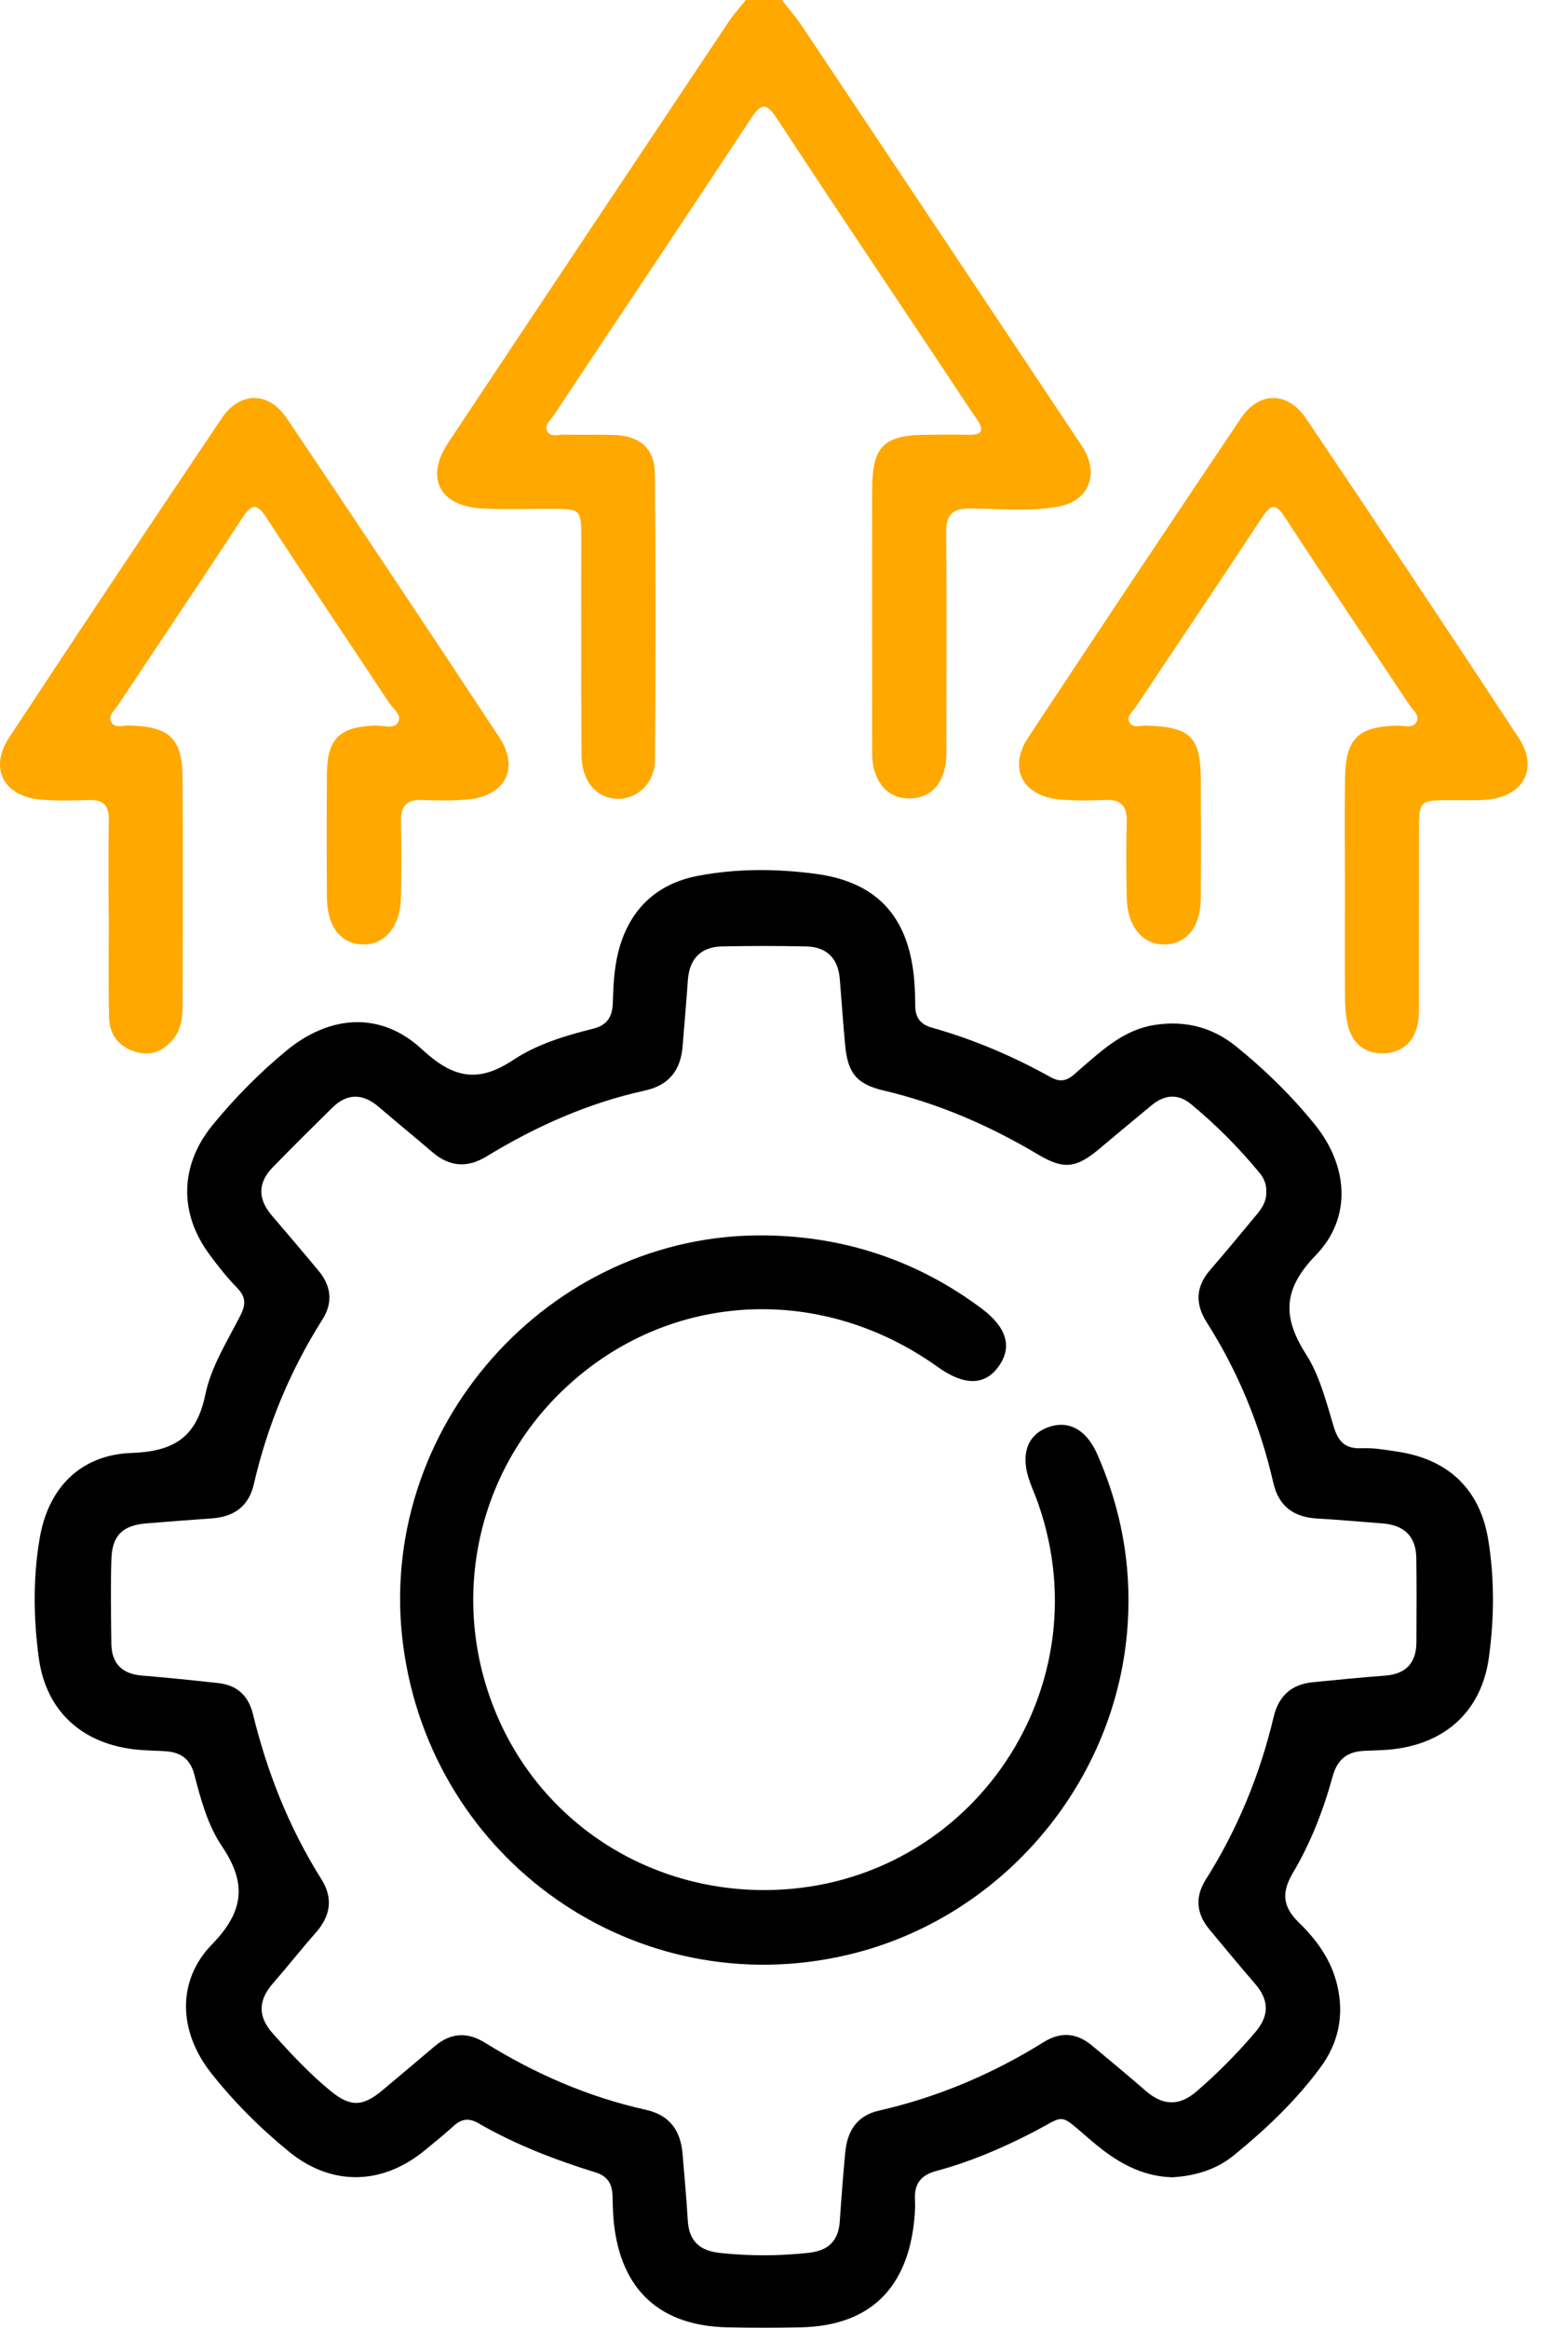 <svg width="31" height="46" viewBox="0 0 31 46" fill="none" xmlns="http://www.w3.org/2000/svg">
<path d="M15.459 0C15.596 0.178 15.745 0.347 15.868 0.533C17.672 3.233 19.472 5.935 21.272 8.636C21.33 8.724 21.392 8.809 21.442 8.9C21.724 9.412 21.501 9.909 20.919 10.012C20.343 10.115 19.755 10.053 19.172 10.049C18.82 10.047 18.703 10.179 18.706 10.525C18.719 11.902 18.712 13.278 18.71 14.655C18.71 14.819 18.718 14.987 18.686 15.147C18.612 15.528 18.375 15.777 17.981 15.778C17.587 15.779 17.354 15.528 17.269 15.152C17.24 15.022 17.243 14.884 17.243 14.75C17.241 13.059 17.239 11.369 17.243 9.677C17.244 8.816 17.472 8.593 18.334 8.591C18.604 8.589 18.872 8.585 19.142 8.592C19.409 8.599 19.472 8.515 19.312 8.284C19.082 7.951 18.864 7.612 18.64 7.276C17.545 5.633 16.443 3.993 15.36 2.343C15.155 2.031 15.054 2.027 14.847 2.341C13.555 4.303 12.245 6.254 10.945 8.21C10.883 8.304 10.754 8.4 10.821 8.523C10.888 8.646 11.038 8.587 11.152 8.589C11.48 8.597 11.81 8.585 12.139 8.595C12.646 8.612 12.942 8.856 12.947 9.364C12.966 11.25 12.965 13.135 12.949 15.02C12.946 15.471 12.602 15.789 12.222 15.786C11.803 15.784 11.501 15.446 11.497 14.925C11.486 13.504 11.493 12.082 11.492 10.661C11.491 10.06 11.49 10.06 10.898 10.056C10.433 10.054 9.968 10.074 9.506 10.046C8.684 9.994 8.405 9.435 8.86 8.751C10.707 5.972 12.558 3.198 14.411 0.422C14.511 0.273 14.633 0.142 14.745 0.001C14.981 0 15.221 0 15.459 0Z" fill="#FFA800"/>
<path d="M23.172 43.026C22.554 43.006 22.068 42.718 21.608 42.329C20.882 41.717 21.117 41.786 20.352 42.172C19.765 42.47 19.157 42.728 18.52 42.898C18.201 42.983 18.074 43.154 18.089 43.471C18.098 43.65 18.083 43.831 18.059 44.009C17.884 45.293 17.126 45.966 15.825 45.991C15.347 46.001 14.868 46.001 14.389 45.991C13.052 45.966 12.279 45.256 12.136 43.927C12.117 43.748 12.116 43.569 12.11 43.39C12.103 43.156 12.013 43.002 11.77 42.928C10.969 42.68 10.187 42.379 9.459 41.958C9.277 41.852 9.128 41.866 8.973 42.008C8.784 42.179 8.586 42.339 8.39 42.5C7.55 43.185 6.554 43.203 5.718 42.523C5.148 42.059 4.628 41.541 4.172 40.963C3.539 40.16 3.479 39.154 4.192 38.422C4.833 37.764 4.877 37.209 4.388 36.484C4.105 36.065 3.969 35.557 3.841 35.065C3.758 34.749 3.564 34.625 3.267 34.606C3.088 34.594 2.908 34.594 2.729 34.577C1.642 34.477 0.91 33.829 0.766 32.756C0.661 31.972 0.65 31.172 0.787 30.386C0.959 29.395 1.596 28.748 2.603 28.712C3.438 28.682 3.885 28.406 4.061 27.553C4.172 27.011 4.492 26.506 4.75 26.001C4.864 25.778 4.863 25.629 4.687 25.449C4.489 25.247 4.312 25.021 4.143 24.793C3.532 23.971 3.556 23.023 4.203 22.232C4.64 21.698 5.123 21.209 5.654 20.769C6.515 20.055 7.525 19.977 8.342 20.735C8.952 21.301 9.444 21.413 10.147 20.946C10.613 20.637 11.174 20.465 11.728 20.328C12.007 20.258 12.109 20.091 12.116 19.811C12.125 19.483 12.142 19.148 12.219 18.832C12.423 18 12.955 17.468 13.801 17.307C14.569 17.161 15.351 17.165 16.125 17.268C17.322 17.427 17.945 18.093 18.069 19.305C18.088 19.499 18.093 19.694 18.095 19.889C18.098 20.115 18.206 20.247 18.422 20.307C19.248 20.539 20.031 20.874 20.777 21.289C21.055 21.444 21.195 21.265 21.358 21.125C21.801 20.744 22.224 20.344 22.842 20.252C23.44 20.163 23.973 20.302 24.438 20.678C25.01 21.14 25.533 21.652 25.996 22.224C26.649 23.03 26.738 24.057 26.015 24.803C25.364 25.474 25.348 26.023 25.822 26.764C26.089 27.183 26.219 27.697 26.365 28.183C26.457 28.489 26.594 28.636 26.926 28.619C27.163 28.609 27.402 28.652 27.639 28.688C28.634 28.839 29.26 29.43 29.423 30.426C29.549 31.197 29.542 31.982 29.436 32.752C29.29 33.824 28.561 34.473 27.474 34.574C27.311 34.589 27.146 34.59 26.982 34.598C26.646 34.611 26.443 34.755 26.347 35.104C26.165 35.768 25.914 36.415 25.563 37.007C25.335 37.392 25.353 37.674 25.678 37.991C26.032 38.335 26.322 38.731 26.439 39.237C26.578 39.833 26.46 40.374 26.108 40.852C25.628 41.504 25.041 42.063 24.414 42.575C24.057 42.874 23.63 43 23.172 43.026ZM25.035 23.556C25.042 23.415 24.993 23.289 24.906 23.182C24.495 22.684 24.043 22.229 23.546 21.818C23.285 21.605 23.022 21.633 22.771 21.839C22.424 22.124 22.08 22.412 21.737 22.7C21.274 23.089 21.03 23.116 20.524 22.815C19.567 22.245 18.558 21.806 17.47 21.55C16.932 21.423 16.759 21.204 16.708 20.643C16.668 20.211 16.638 19.779 16.603 19.348C16.571 18.94 16.348 18.713 15.941 18.703C15.389 18.69 14.834 18.691 14.282 18.702C13.852 18.711 13.629 18.946 13.599 19.374C13.569 19.806 13.53 20.238 13.496 20.669C13.46 21.143 13.232 21.444 12.753 21.55C11.631 21.796 10.596 22.257 9.62 22.852C9.239 23.085 8.887 23.059 8.549 22.768C8.197 22.467 7.838 22.174 7.486 21.872C7.173 21.605 6.866 21.599 6.569 21.89C6.175 22.278 5.783 22.668 5.395 23.064C5.093 23.372 5.095 23.694 5.375 24.021C5.685 24.384 5.997 24.749 6.302 25.117C6.548 25.414 6.586 25.741 6.376 26.072C5.738 27.081 5.287 28.165 5.019 29.327C4.917 29.77 4.625 29.974 4.186 30.005C3.755 30.035 3.323 30.07 2.891 30.104C2.427 30.142 2.216 30.342 2.202 30.814C2.185 31.367 2.195 31.92 2.201 32.474C2.205 32.867 2.407 33.078 2.803 33.111C3.309 33.153 3.813 33.204 4.318 33.26C4.687 33.301 4.913 33.51 5.001 33.873C5.283 35.029 5.717 36.122 6.352 37.132C6.595 37.517 6.533 37.864 6.24 38.196C5.953 38.521 5.685 38.863 5.4 39.189C5.106 39.524 5.089 39.842 5.394 40.185C5.753 40.588 6.121 40.98 6.538 41.322C6.931 41.642 7.173 41.634 7.569 41.3C7.914 41.012 8.255 40.722 8.598 40.433C8.913 40.169 9.238 40.149 9.589 40.367C10.575 40.979 11.627 41.438 12.761 41.69C13.249 41.798 13.459 42.109 13.496 42.577C13.531 43.008 13.572 43.44 13.597 43.872C13.621 44.287 13.827 44.478 14.242 44.522C14.826 44.584 15.403 44.582 15.986 44.519C16.38 44.475 16.578 44.282 16.603 43.891C16.633 43.444 16.668 42.998 16.709 42.55C16.747 42.127 16.926 41.811 17.379 41.708C18.541 41.443 19.624 40.984 20.635 40.354C20.971 40.144 21.288 40.172 21.586 40.42C21.942 40.716 22.3 41.012 22.649 41.316C22.981 41.605 23.305 41.63 23.65 41.334C24.071 40.973 24.458 40.581 24.818 40.158C25.1 39.827 25.091 39.521 24.811 39.199C24.506 38.849 24.214 38.49 23.916 38.135C23.655 37.823 23.618 37.493 23.838 37.144C24.467 36.148 24.908 35.074 25.18 33.931C25.28 33.511 25.533 33.285 25.954 33.243C26.43 33.197 26.905 33.147 27.381 33.113C27.802 33.081 28.002 32.858 28.003 32.447C28.006 31.894 28.009 31.34 28.001 30.787C27.995 30.353 27.753 30.136 27.328 30.104C26.896 30.072 26.465 30.032 26.033 30.007C25.572 29.98 25.279 29.761 25.174 29.302C24.915 28.17 24.48 27.109 23.856 26.128C23.627 25.767 23.639 25.429 23.922 25.1C24.215 24.761 24.502 24.415 24.788 24.07C24.916 23.921 25.041 23.769 25.035 23.556Z" fill="black"/>
<path d="M26.59 17.565C26.59 16.832 26.581 16.098 26.592 15.366C26.604 14.593 26.852 14.358 27.622 14.34C27.752 14.336 27.922 14.401 28 14.275C28.084 14.14 27.931 14.032 27.861 13.926C27.043 12.692 26.214 11.464 25.404 10.223C25.219 9.94 25.124 9.963 24.949 10.229C24.128 11.479 23.288 12.718 22.459 13.963C22.397 14.058 22.263 14.152 22.329 14.274C22.393 14.396 22.546 14.335 22.659 14.339C23.541 14.363 23.74 14.561 23.741 15.431C23.743 16.21 23.746 16.987 23.74 17.766C23.735 18.32 23.451 18.663 23.012 18.664C22.591 18.665 22.289 18.305 22.277 17.76C22.265 17.251 22.264 16.742 22.276 16.234C22.283 15.928 22.164 15.795 21.854 15.808C21.555 15.82 21.254 15.825 20.957 15.799C20.217 15.734 19.925 15.184 20.328 14.574C21.721 12.463 23.124 10.36 24.535 8.262C24.893 7.731 25.459 7.732 25.822 8.271C27.235 10.367 28.638 12.471 30.027 14.584C30.416 15.177 30.128 15.725 29.422 15.799C29.185 15.822 28.944 15.809 28.705 15.811C28.055 15.813 28.054 15.813 28.054 16.443C28.053 17.55 28.054 18.657 28.053 19.764C28.053 19.898 28.059 20.035 28.041 20.167C27.985 20.562 27.743 20.799 27.355 20.815C26.985 20.829 26.731 20.619 26.646 20.252C26.605 20.079 26.592 19.897 26.591 19.718C26.586 19.002 26.588 18.284 26.59 17.565Z" fill="#FFA800"/>
<path d="M2.148 18.09C2.148 17.462 2.139 16.834 2.151 16.206C2.157 15.914 2.04 15.799 1.754 15.809C1.441 15.82 1.125 15.826 0.813 15.802C0.078 15.744 -0.223 15.189 0.18 14.576C1.569 12.465 2.971 10.363 4.382 8.268C4.744 7.73 5.31 7.733 5.669 8.264C7.079 10.36 8.481 12.462 9.872 14.571C10.276 15.183 9.987 15.731 9.248 15.798C8.952 15.825 8.65 15.82 8.353 15.808C8.047 15.796 7.92 15.92 7.927 16.229C7.939 16.737 7.938 17.246 7.926 17.753C7.914 18.3 7.616 18.66 7.197 18.664C6.746 18.667 6.465 18.317 6.463 17.728C6.458 16.921 6.458 16.114 6.463 15.306C6.466 14.591 6.716 14.354 7.444 14.338C7.588 14.336 7.783 14.41 7.866 14.281C7.959 14.134 7.778 14.014 7.7 13.898C6.893 12.676 6.071 11.463 5.271 10.235C5.073 9.93 4.971 9.96 4.786 10.242C3.975 11.481 3.148 12.708 2.329 13.94C2.265 14.036 2.139 14.137 2.191 14.253C2.259 14.404 2.43 14.332 2.556 14.336C3.357 14.359 3.605 14.589 3.61 15.383C3.619 16.863 3.613 18.343 3.611 19.823C3.611 20.079 3.592 20.339 3.417 20.544C3.23 20.764 2.994 20.873 2.698 20.79C2.352 20.693 2.165 20.453 2.156 20.105C2.142 19.433 2.151 18.76 2.151 18.087C2.151 18.09 2.149 18.09 2.148 18.09Z" fill="#FFA800"/>
<path d="M15.12 37.35C19.079 37.343 21.83 33.468 20.53 29.724C20.481 29.582 20.421 29.446 20.369 29.305C20.167 28.774 20.293 28.366 20.709 28.209C21.117 28.054 21.476 28.243 21.694 28.739C22.161 29.799 22.368 30.908 22.297 32.062C22.108 35.203 19.817 37.913 16.756 38.631C12.594 39.609 8.541 36.79 7.972 32.524C7.402 28.251 10.838 24.352 15.139 24.413C16.706 24.436 18.138 24.911 19.402 25.855C19.9 26.226 20.016 26.61 19.753 26.988C19.479 27.384 19.071 27.392 18.54 27.013C16.166 25.316 13.099 25.529 11.067 27.533C9.398 29.178 8.899 31.654 9.797 33.831C10.682 35.98 12.761 37.354 15.12 37.35Z" fill="black"/>
</svg>
